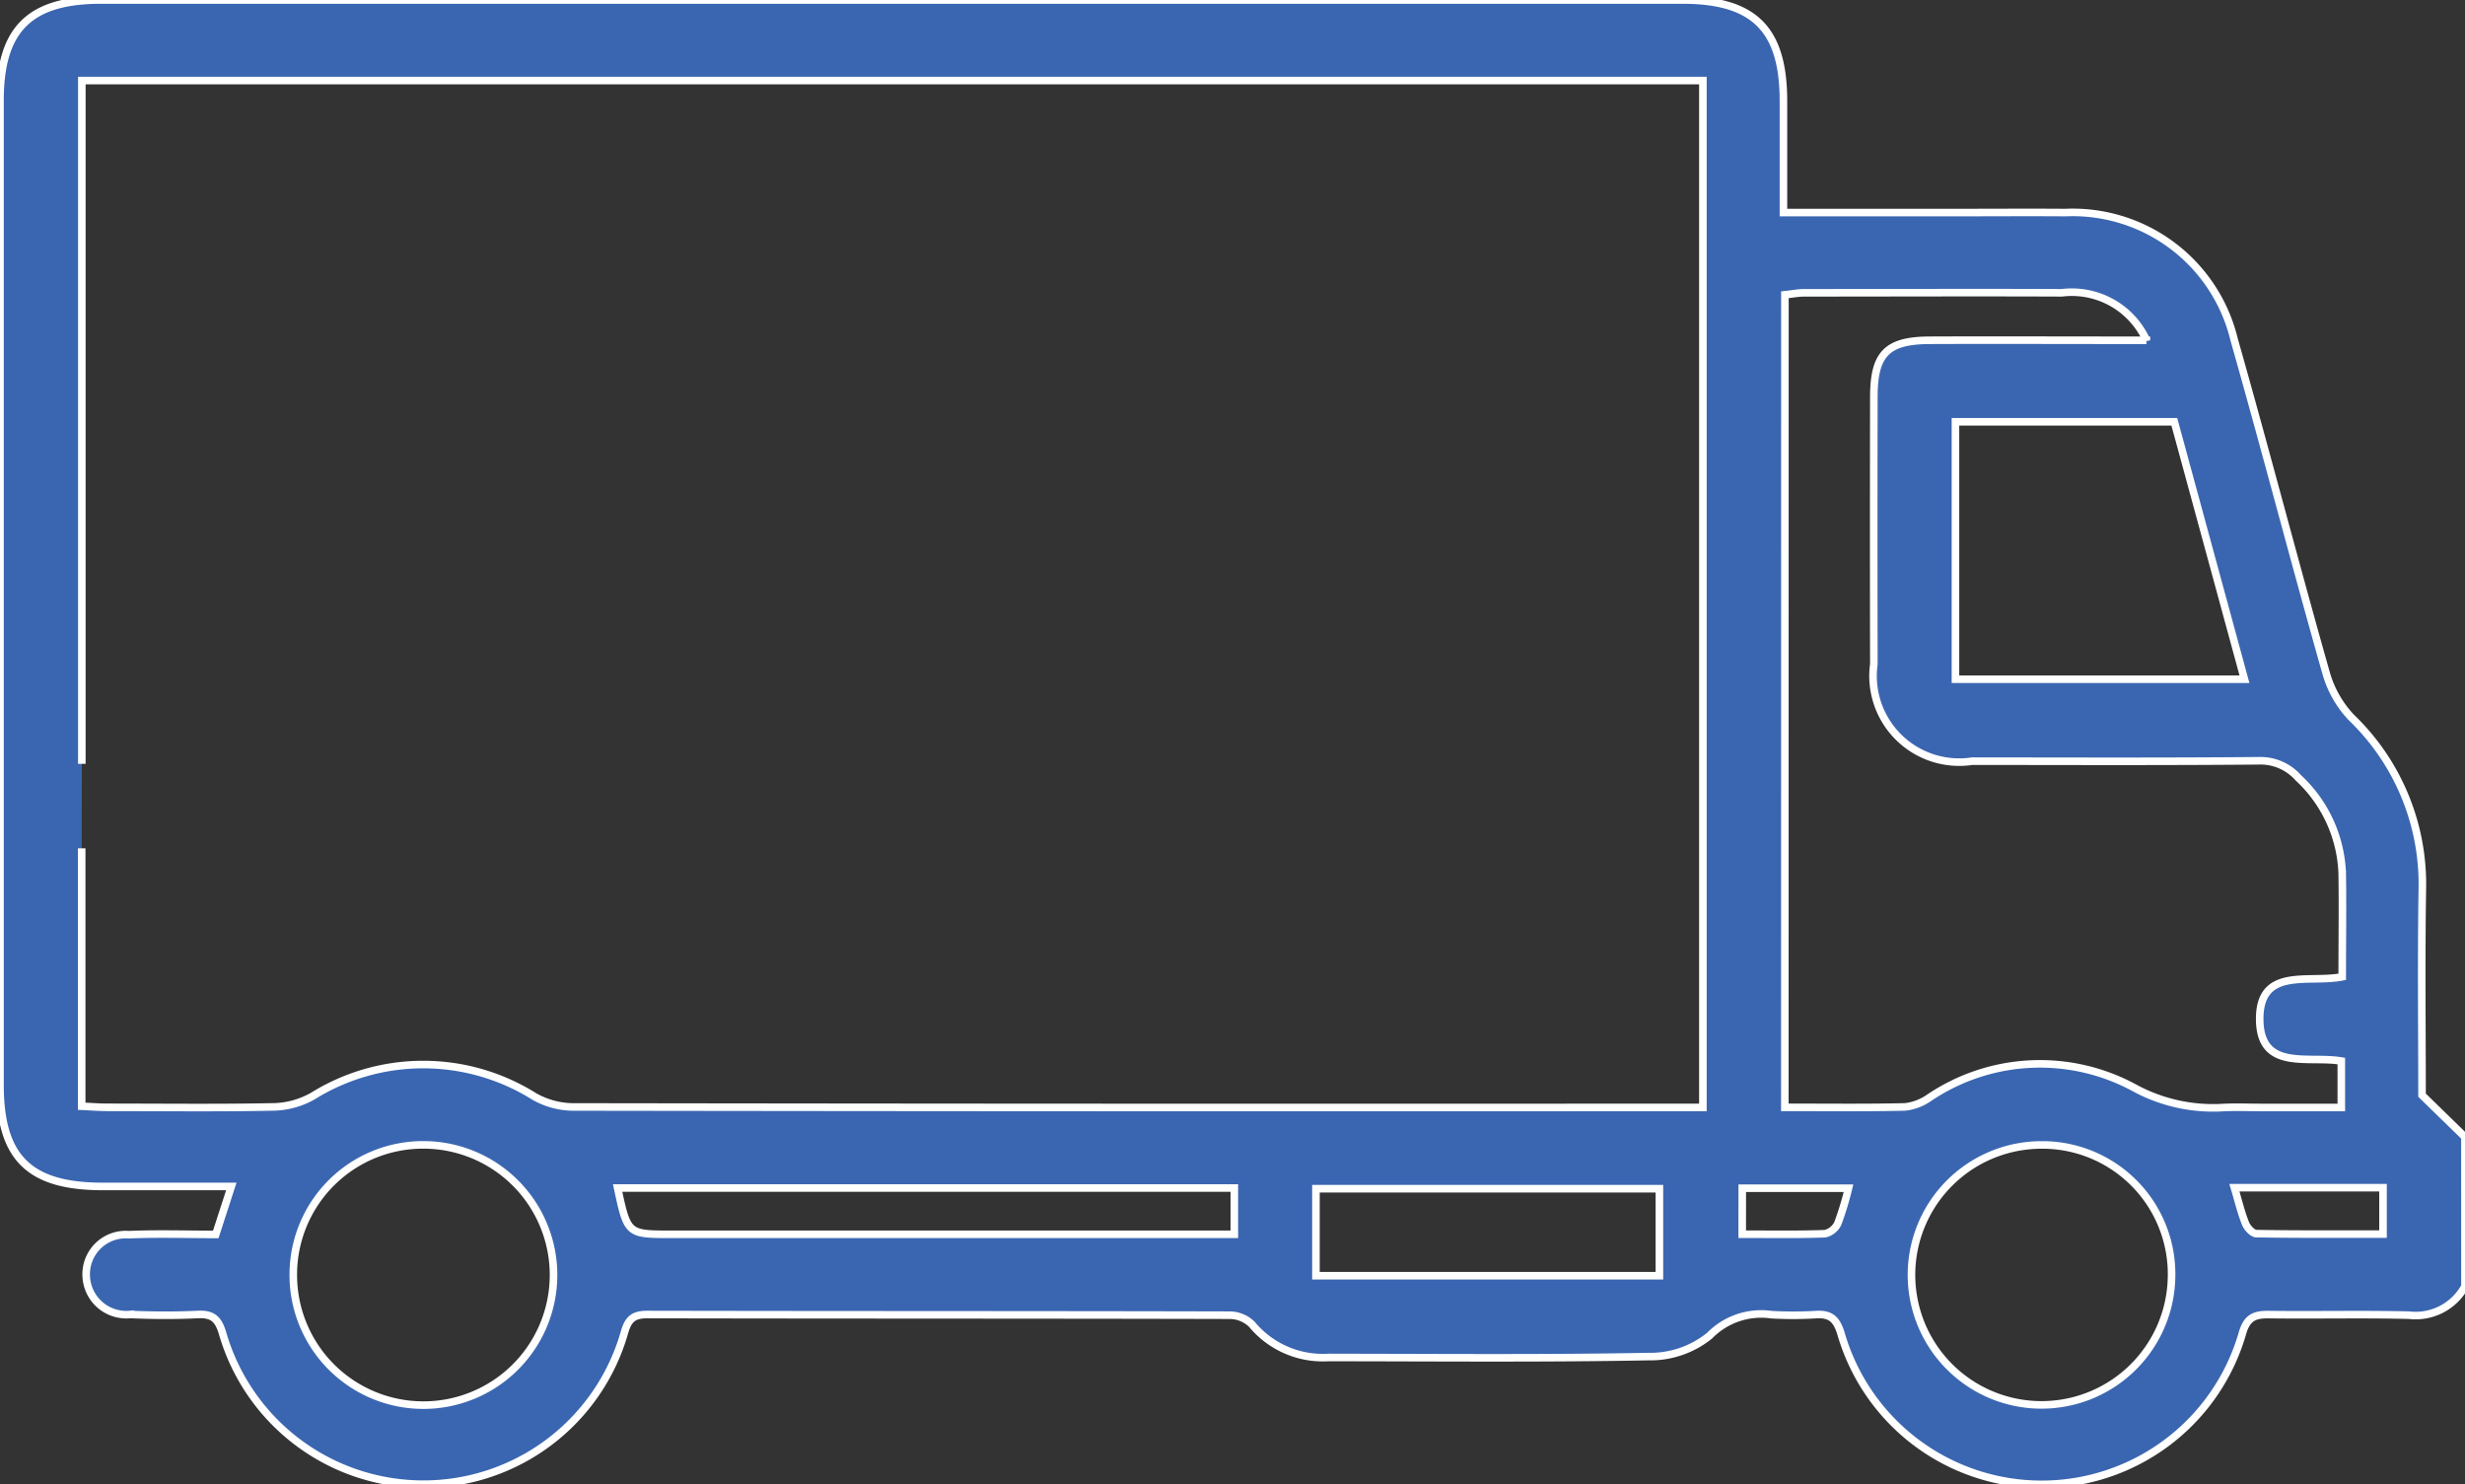 <svg data-name="Group 5676" xmlns="http://www.w3.org/2000/svg" width="65.187" height="39.249" viewBox="0 0 65.187 39.249">
    <rect x="0" y="0" width="65.187" height="39.249" fill="#333333" stroke="none"/>
    <defs>
        <clipPath id="vkpjjsscia">
            <path data-name="Rectangle 2016" style="fill:#3a66b1;stroke:#fff;stroke-width:.2px" d="M0 0h65.187v39.249H0z"/>
        </clipPath>
    </defs>
    <g data-name="Group 5675" style="clip-path:url(#vkpjjsscia)">
        <path data-name="Path 10953" d="M65.186 34.015a1.486 1.486 0 0 1-1.482.763c-1.23-.029-2.461 0-3.692-.015-.388-.006-.588.069-.713.5a5.525 5.525 0 0 1-10.608.022c-.12-.409-.286-.554-.7-.52a10.2 10.2 0 0 1-1.145 0 1.913 1.913 0 0 0-1.634.553 2.488 2.488 0 0 1-1.617.555c-2.821.053-5.644.026-8.466.024a2.436 2.436 0 0 1-2.024-.878.848.848 0 0 0-.591-.24c-5.135-.013-10.27-.007-15.4-.018-.367 0-.5.126-.6.472a5.529 5.529 0 0 1-10.631.015c-.113-.379-.273-.507-.657-.488-.593.03-1.188.024-1.782 0a1.061 1.061 0 0 1-1.164-1.01 1.048 1.048 0 0 1 1.132-1.1c.76-.033 1.523-.007 2.294-.007l.411-1.269H2.71C.77 31.373 0 30.611 0 28.692V2.657C0 .776.779 0 2.67 0h41.823c1.894 0 2.666.77 2.67 2.658v2.963h4.523c.976 0 1.952-.007 2.928 0a4.391 4.391 0 0 1 4.467 3.356c.834 2.934 1.6 5.886 2.433 8.821a2.832 2.832 0 0 0 .668 1.175 6.113 6.113 0 0 1 1.876 4.569c-.029 1.886-.007 3.772-.007 5.419l1.134 1.105zM2.16 22.433v6.82c.243.011.449.028.656.029 1.485 0 2.971.019 4.455-.012a2.2 2.2 0 0 0 1-.285 5.529 5.529 0 0 1 5.856.009 2.124 2.124 0 0 0 1 .278q14.607.022 29.214.012h.692V2.131H2.164V20.2M47.2 29.282c1.108 0 2.147.014 3.184-.011a1.4 1.4 0 0 0 .634-.243 5.235 5.235 0 0 1 5.445-.251 4.354 4.354 0 0 0 2.356.509c.339-.014.679 0 1.018 0h2.079v-1.228c-.867-.149-2.139.279-2.158-1.086-.019-1.424 1.3-.963 2.182-1.142 0-.916.014-1.824 0-2.731a3.626 3.626 0 0 0-1.163-2.533 1.334 1.334 0 0 0-1.049-.448c-2.524.022-5.049.012-7.574.01a2.279 2.279 0 0 1-2.6-2.565q-.007-3.532 0-7.065c0-1.14.347-1.495 1.471-1.5 1.676-.007 3.352 0 5.028 0h.71a2.166 2.166 0 0 0-2.238-1.255c-2.27-.01-4.54 0-6.81 0-.162 0-.324.032-.513.052zm12.155-11.32L57.5 11.154h-5.788v6.808zM7.756 33.687a3.441 3.441 0 1 0 3.457-3.412 3.431 3.431 0 0 0-3.457 3.412m46.319-3.409a3.439 3.439 0 0 0-3.525 3.347 3.439 3.439 0 0 0 6.874.228 3.418 3.418 0 0 0-3.349-3.576m-10.192 1.157H34.8v2.3h9.083zm-11.241-.018H16.333c.263 1.223.263 1.224 1.431 1.224h14.878zm26.447-.009c.106.353.178.659.294.948.045.113.186.265.286.267 1.116.019 2.233.012 3.35.012v-1.227zm-13.016 1.23c.762 0 1.475.013 2.188-.013a.5.5 0 0 0 .342-.276 8.3 8.3 0 0 0 .281-.927h-2.81z" style="fill:#3a66b1;stroke:#fff;stroke-width:.2px"/>
    </g>
</svg>
